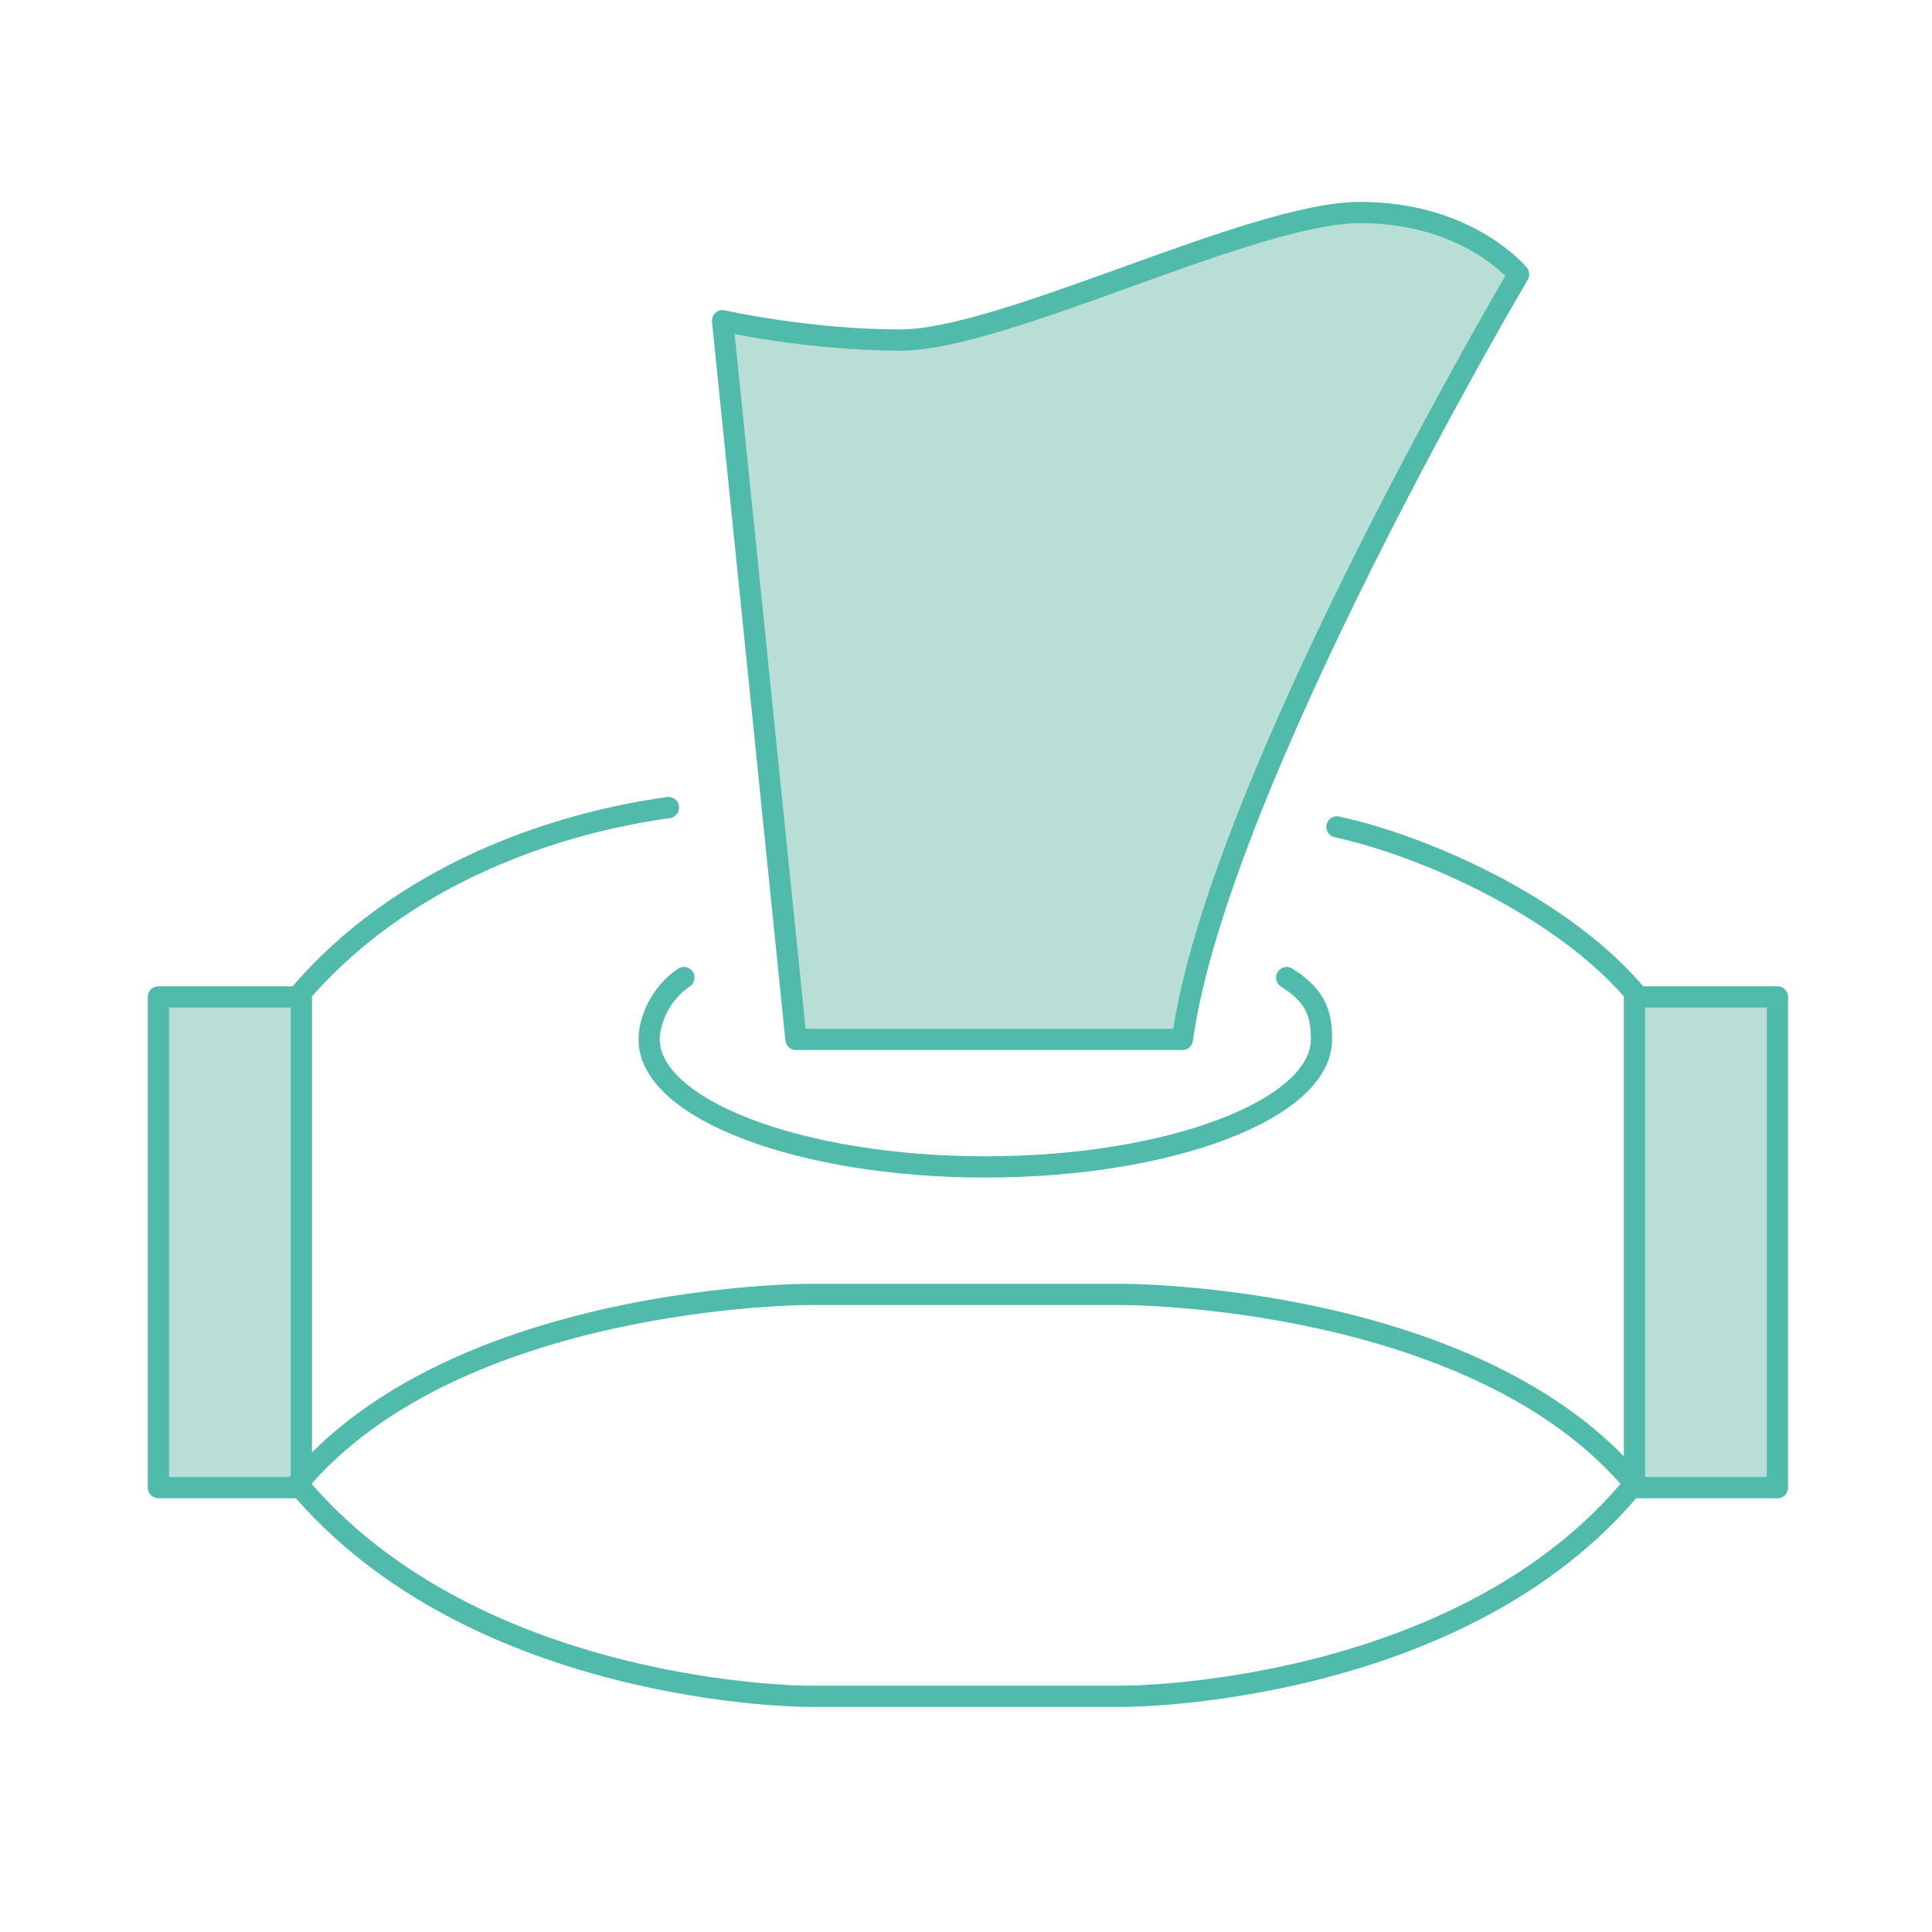 <?xml version="1.0" encoding="utf-8"?>
<!-- Generator: Adobe Illustrator 27.1.1, SVG Export Plug-In . SVG Version: 6.00 Build 0)  -->
<svg version="1.1" id="Layer_1" xmlns="http://www.w3.org/2000/svg" xmlns:xlink="http://www.w3.org/1999/xlink" x="0px" y="0px"
	 viewBox="0 0 50 50" style="enable-background:new 0 0 50 50;" xml:space="preserve">
<style type="text/css">
	.st0{clip-path:url(#SVGID_00000156580962179795496050000015031724828707134648_);fill:#B8DED6;}
	.st1{fill:#B8DED6;}
	
		.st2{clip-path:url(#SVGID_00000098911559816772994220000002241619118680204968_);fill:none;stroke:#50BAAB;stroke-width:0.55;stroke-linecap:round;stroke-linejoin:round;stroke-miterlimit:10;}
</style>
<g>
	<defs>
		<rect id="SVGID_1_" x="3.8" y="5.2" width="42.5" height="39"/>
	</defs>
	<clipPath id="SVGID_00000018946583952594834260000014807090562525148041_">
		<use xlink:href="#SVGID_1_"  style="overflow:visible;"/>
	</clipPath>
	<path style="clip-path:url(#SVGID_00000018946583952594834260000014807090562525148041_);fill:#B8DED6;" d="M18.7,8.3
		c0,0,2.2,0.5,4.5,0.5c2.7,0,9.1-3.3,11.8-3.3s4.1,1.6,4.1,1.6s-7.7,13.1-8.6,19.7h-10L18.7,8.3z"/>
</g>
<rect x="42.3" y="25.8" class="st1" width="3.6" height="12.6"/>
<rect x="4.1" y="25.8" class="st1" width="3.6" height="12.6"/>
<g>
	<defs>
		<rect id="SVGID_00000145057003028495633430000000339907838849711519_" x="3.8" y="5.2" width="42.5" height="39"/>
	</defs>
	<clipPath id="SVGID_00000170959083713611942890000007108967442621858469_">
		<use xlink:href="#SVGID_00000145057003028495633430000000339907838849711519_"  style="overflow:visible;"/>
	</clipPath>
	
		<path style="clip-path:url(#SVGID_00000170959083713611942890000007108967442621858469_);fill:none;stroke:#50BAAB;stroke-width:0.55;stroke-linecap:round;stroke-linejoin:round;stroke-miterlimit:10;" d="
		M42.4,38.5H46V25.8h-3.7V38.5z M7.7,38.4c4.6,5.5,13.2,5.5,13.2,5.5h8.2c0,0,8.7,0,13.2-5.5v0c-4.1-4.9-13.2-4.9-13.2-4.9h-8.2
		C20.9,33.5,11.8,33.5,7.7,38.4 M34.6,21.4c2.3,0.5,5.9,2.1,7.8,4.4 M7.7,38.5H4.1V25.8h3.7V38.5z M17.3,20.9
		c-2.9,0.4-6.9,1.7-9.6,4.9 M33.3,25.3c0.8,0.5,0.9,1,0.9,1.6c0,1.8-3.9,3.3-8.7,3.3s-8.7-1.5-8.7-3.3c0-0.5,0.3-1.2,0.9-1.6
		 M18.7,8.3c0,0,2.2,0.5,4.6,0.5c2.7,0,9.1-3.3,11.9-3.3s4.1,1.6,4.1,1.6s-7.8,13.2-8.7,19.8h-10L18.7,8.3z"/>
</g>
</svg>
